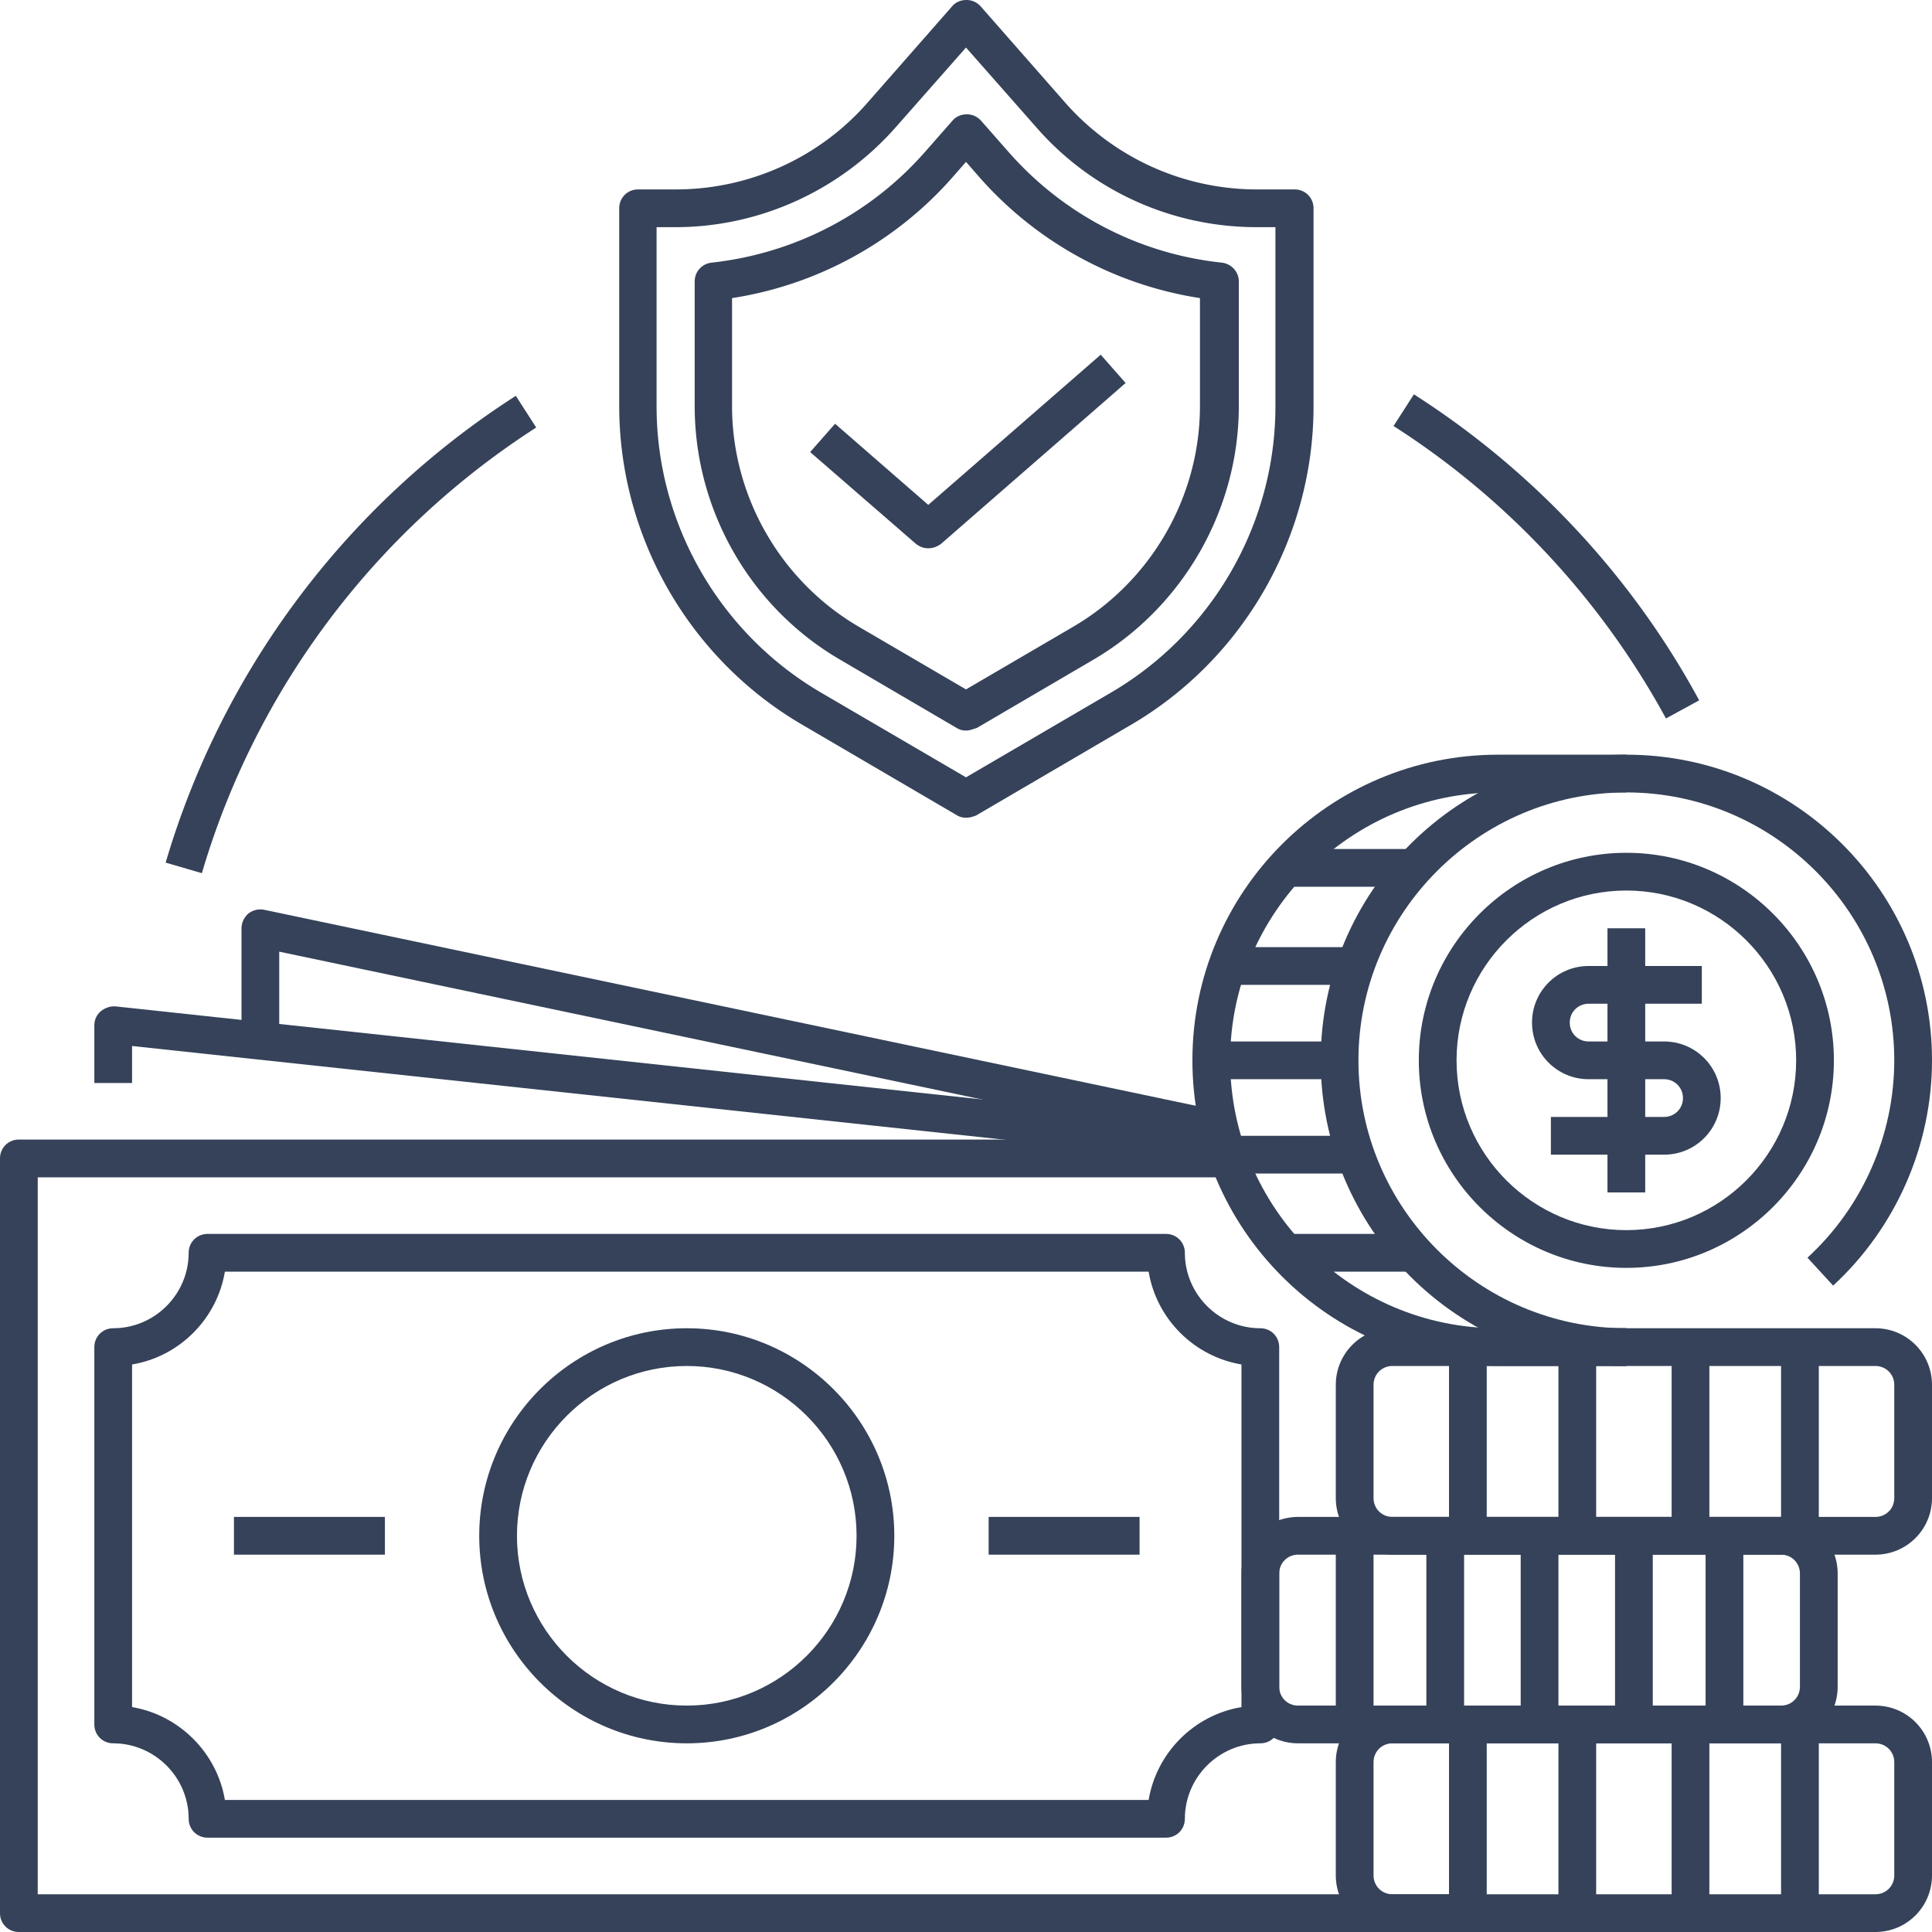 <svg xmlns="http://www.w3.org/2000/svg" version="1.1" xmlns:xlink="http://www.w3.org/1999/xlink" width="512" height="512" x="0" y="0" viewBox="0 0 512 512" style="enable-background:new 0 0 512 512" xml:space="preserve" class=""><g><path d="m53.5 231.4-9.6-2.8c15-50.9 47.9-94.9 92.8-123.7l5.4 8.4c-42.8 27.5-74.3 69.5-88.6 118.1zM441.5 190.4c-17.1-31.4-42-58.2-72.2-77.5l5.4-8.4c31.6 20.2 57.8 48.2 75.6 81.1zM256 216.7c-.9 0-1.7-.2-2.5-.7l-41-24c-29.9-17.5-48.4-49.8-48.4-84.4V55.2c0-2.8 2.2-5 5-5h10c19.5 0 38.1-8.4 50.9-23.1l22.3-25.4c.9-1.1 2.3-1.7 3.8-1.7s2.8.6 3.8 1.7l22.3 25.4c12.9 14.7 31.4 23.1 50.9 23.1h10c2.8 0 5 2.2 5 5v52.5c0 34.6-18.6 67-48.4 84.4l-41 24c-1 .4-1.8.6-2.7.6zM174 60.2v47.5c0 31.1 16.7 60.1 43.5 75.8L256 206l38.5-22.5c26.8-15.7 43.5-44.7 43.5-75.8V60.2h-5c-22.4 0-43.7-9.6-58.4-26.5L256 12.6l-18.6 21.1c-14.8 16.8-36.1 26.5-58.4 26.5zm82 133.4c-.9 0-1.7-.2-2.5-.7l-30.9-18.1c-23.8-13.9-38.5-39.6-38.5-67.2v-33c0-2.6 1.9-4.7 4.5-5 21.9-2.4 42-12.8 56.5-29.3l7.3-8.3c.9-1.1 2.3-1.7 3.8-1.7s2.8.6 3.8 1.7l7.3 8.3c14.5 16.5 34.6 27 56.5 29.3 2.5.3 4.5 2.4 4.5 5v33c0 27.5-14.8 53.3-38.5 67.2l-30.9 18.1c-1.2.4-2 .7-2.9.7zM194 79v28.6c0 24 12.9 46.4 33.6 58.5l28.4 16.6 28.4-16.6c20.7-12.1 33.6-34.5 33.6-58.5V79c-22.6-3.5-43.3-14.8-58.5-32.1l-3.5-4-3.5 4A97.725 97.725 0 0 1 194 79zM389 512H5c-2.8 0-5-2.2-5-5V307c0-2.8 2.2-5 5-5h320.6v10H10v190h379z" fill="#354259" opacity="1" data-original="#000000" class=""></path><path d="M309 487H55c-2.8 0-5-2.2-5-5 0-11-9-20-20-20-2.8 0-5-2.2-5-5V357c0-2.8 2.2-5 5-5 11 0 20-9 20-20 0-2.8 2.2-5 5-5h254c2.8 0 5 2.2 5 5 0 11 9 20 20 20 2.8 0 5 2.2 5 5v100c0 2.8-2.2 5-5 5-11 0-20 9-20 20 0 2.8-2.2 5-5 5zM59.6 477h244.8c2.1-12.5 12-22.5 24.6-24.6v-90.8c-12.5-2.1-22.5-12-24.6-24.6H59.6c-2.1 12.5-12 22.5-24.6 24.6v90.8c12.5 2.1 22.5 12.1 24.6 24.6z" fill="#354259" opacity="1" data-original="#000000" class=""></path><path d="M182 462c-30.3 0-55-24.7-55-55s24.7-55 55-55 55 24.7 55 55-24.7 55-55 55zm0-100c-24.8 0-45 20.2-45 45s20.2 45 45 45 45-20.2 45-45-20.2-45-45-45zM62 402h40v10H62zM262 402h40v10h-40zM322.7 308.1 35 277.2v9.8H25v-15.3c0-1.4.6-2.8 1.7-3.7s2.5-1.4 3.9-1.3l293.3 31.5z" fill="#354259" opacity="1" data-original="#000000" class=""></path><path d="M322.2 304.4 74 252.2v23.7H64V246c0-1.5.7-2.9 1.8-3.9 1.2-.9 2.7-1.3 4.2-1l254.3 53.5zM246 145.3c-1.2 0-2.3-.4-3.3-1.2l-28-24.3 6.6-7.5 24.7 21.5L291.7 94l6.6 7.5-49 42.7c-1 .7-2.1 1.1-3.3 1.1zM431 362c-44.7 0-81-36.3-81-81s36.3-81 81-81v10c-39.1 0-71 31.9-71 71s31.9 71 71 71z" fill="#354259" opacity="1" data-original="#000000" class=""></path><path d="M431 336c-30.3 0-55-24.7-55-55s24.7-55 55-55 55 24.7 55 55-24.7 55-55 55zm0-100c-24.8 0-45 20.2-45 45s20.2 45 45 45 45-20.2 45-45-20.2-45-45-45z" fill="#354259" opacity="1" data-original="#000000" class=""></path><path d="M431 362h-34c-44.7 0-81-36.3-81-81s36.3-81 81-81h34c44.7 0 81 36.3 81 81 0 22.6-9.6 44.4-26.2 59.7l-6.8-7.4c14.6-13.4 23-32.5 23-52.3 0-39.1-31.9-71-71-71h-34c-39.1 0-71 31.9-71 71s31.9 71 71 71h34z" fill="#354259" opacity="1" data-original="#000000" class=""></path><path d="M341 225h34v10h-34zM325 251h34v10h-34zM321 276h34v10h-34zM325 301h34v10h-34zM341 327h34v10h-34zM441 306h-30v-10h30c2.8 0 5-2.2 5-5s-2.2-5-5-5h-20c-8.3 0-15-6.7-15-15s6.7-15 15-15h30v10h-30c-2.8 0-5 2.2-5 5s2.2 5 5 5h20c8.3 0 15 6.7 15 15s-6.7 15-15 15z" fill="#354259" opacity="1" data-original="#000000" class=""></path><path d="M426 246h10v70h-10zM497 512H369c-8.3 0-15-6.7-15-15v-30c0-8.3 6.7-15 15-15h128c8.3 0 15 6.7 15 15v30c0 8.3-6.7 15-15 15zm-128-50c-2.8 0-5 2.2-5 5v30c0 2.8 2.2 5 5 5h128c2.8 0 5-2.2 5-5v-30c0-2.8-2.2-5-5-5z" fill="#354259" opacity="1" data-original="#000000" class=""></path><path d="M472 462H344c-8.3 0-15-6.7-15-15v-30c0-8.3 6.7-15 15-15h128c8.3 0 15 6.7 15 15v30c0 8.3-6.7 15-15 15zm-128-50c-2.8 0-5 2.2-5 5v30c0 2.8 2.2 5 5 5h128c2.8 0 5-2.2 5-5v-30c0-2.8-2.2-5-5-5z" fill="#354259" opacity="1" data-original="#000000" class=""></path><path d="M497 412H369c-8.3 0-15-6.7-15-15v-30c0-8.3 6.7-15 15-15h128c8.3 0 15 6.7 15 15v30c0 8.3-6.7 15-15 15zm-128-50c-2.8 0-5 2.2-5 5v30c0 2.8 2.2 5 5 5h128c2.8 0 5-2.2 5-5v-30c0-2.8-2.2-5-5-5z" fill="#354259" opacity="1" data-original="#000000" class=""></path><path d="M384 357h10v50h-10zM413 357h10v50h-10zM443 357h10v50h-10zM472 357h10v50h-10zM384 457h10v50h-10zM413 457h10v50h-10zM443 457h10v50h-10zM472 457h10v50h-10zM354 407h10v50h-10zM378 407h10v50h-10zM403 407h10v50h-10zM428 407h10v50h-10zM452 407h10v50h-10z" fill="#354259" opacity="1" data-original="#000000" class=""></path></g></svg>